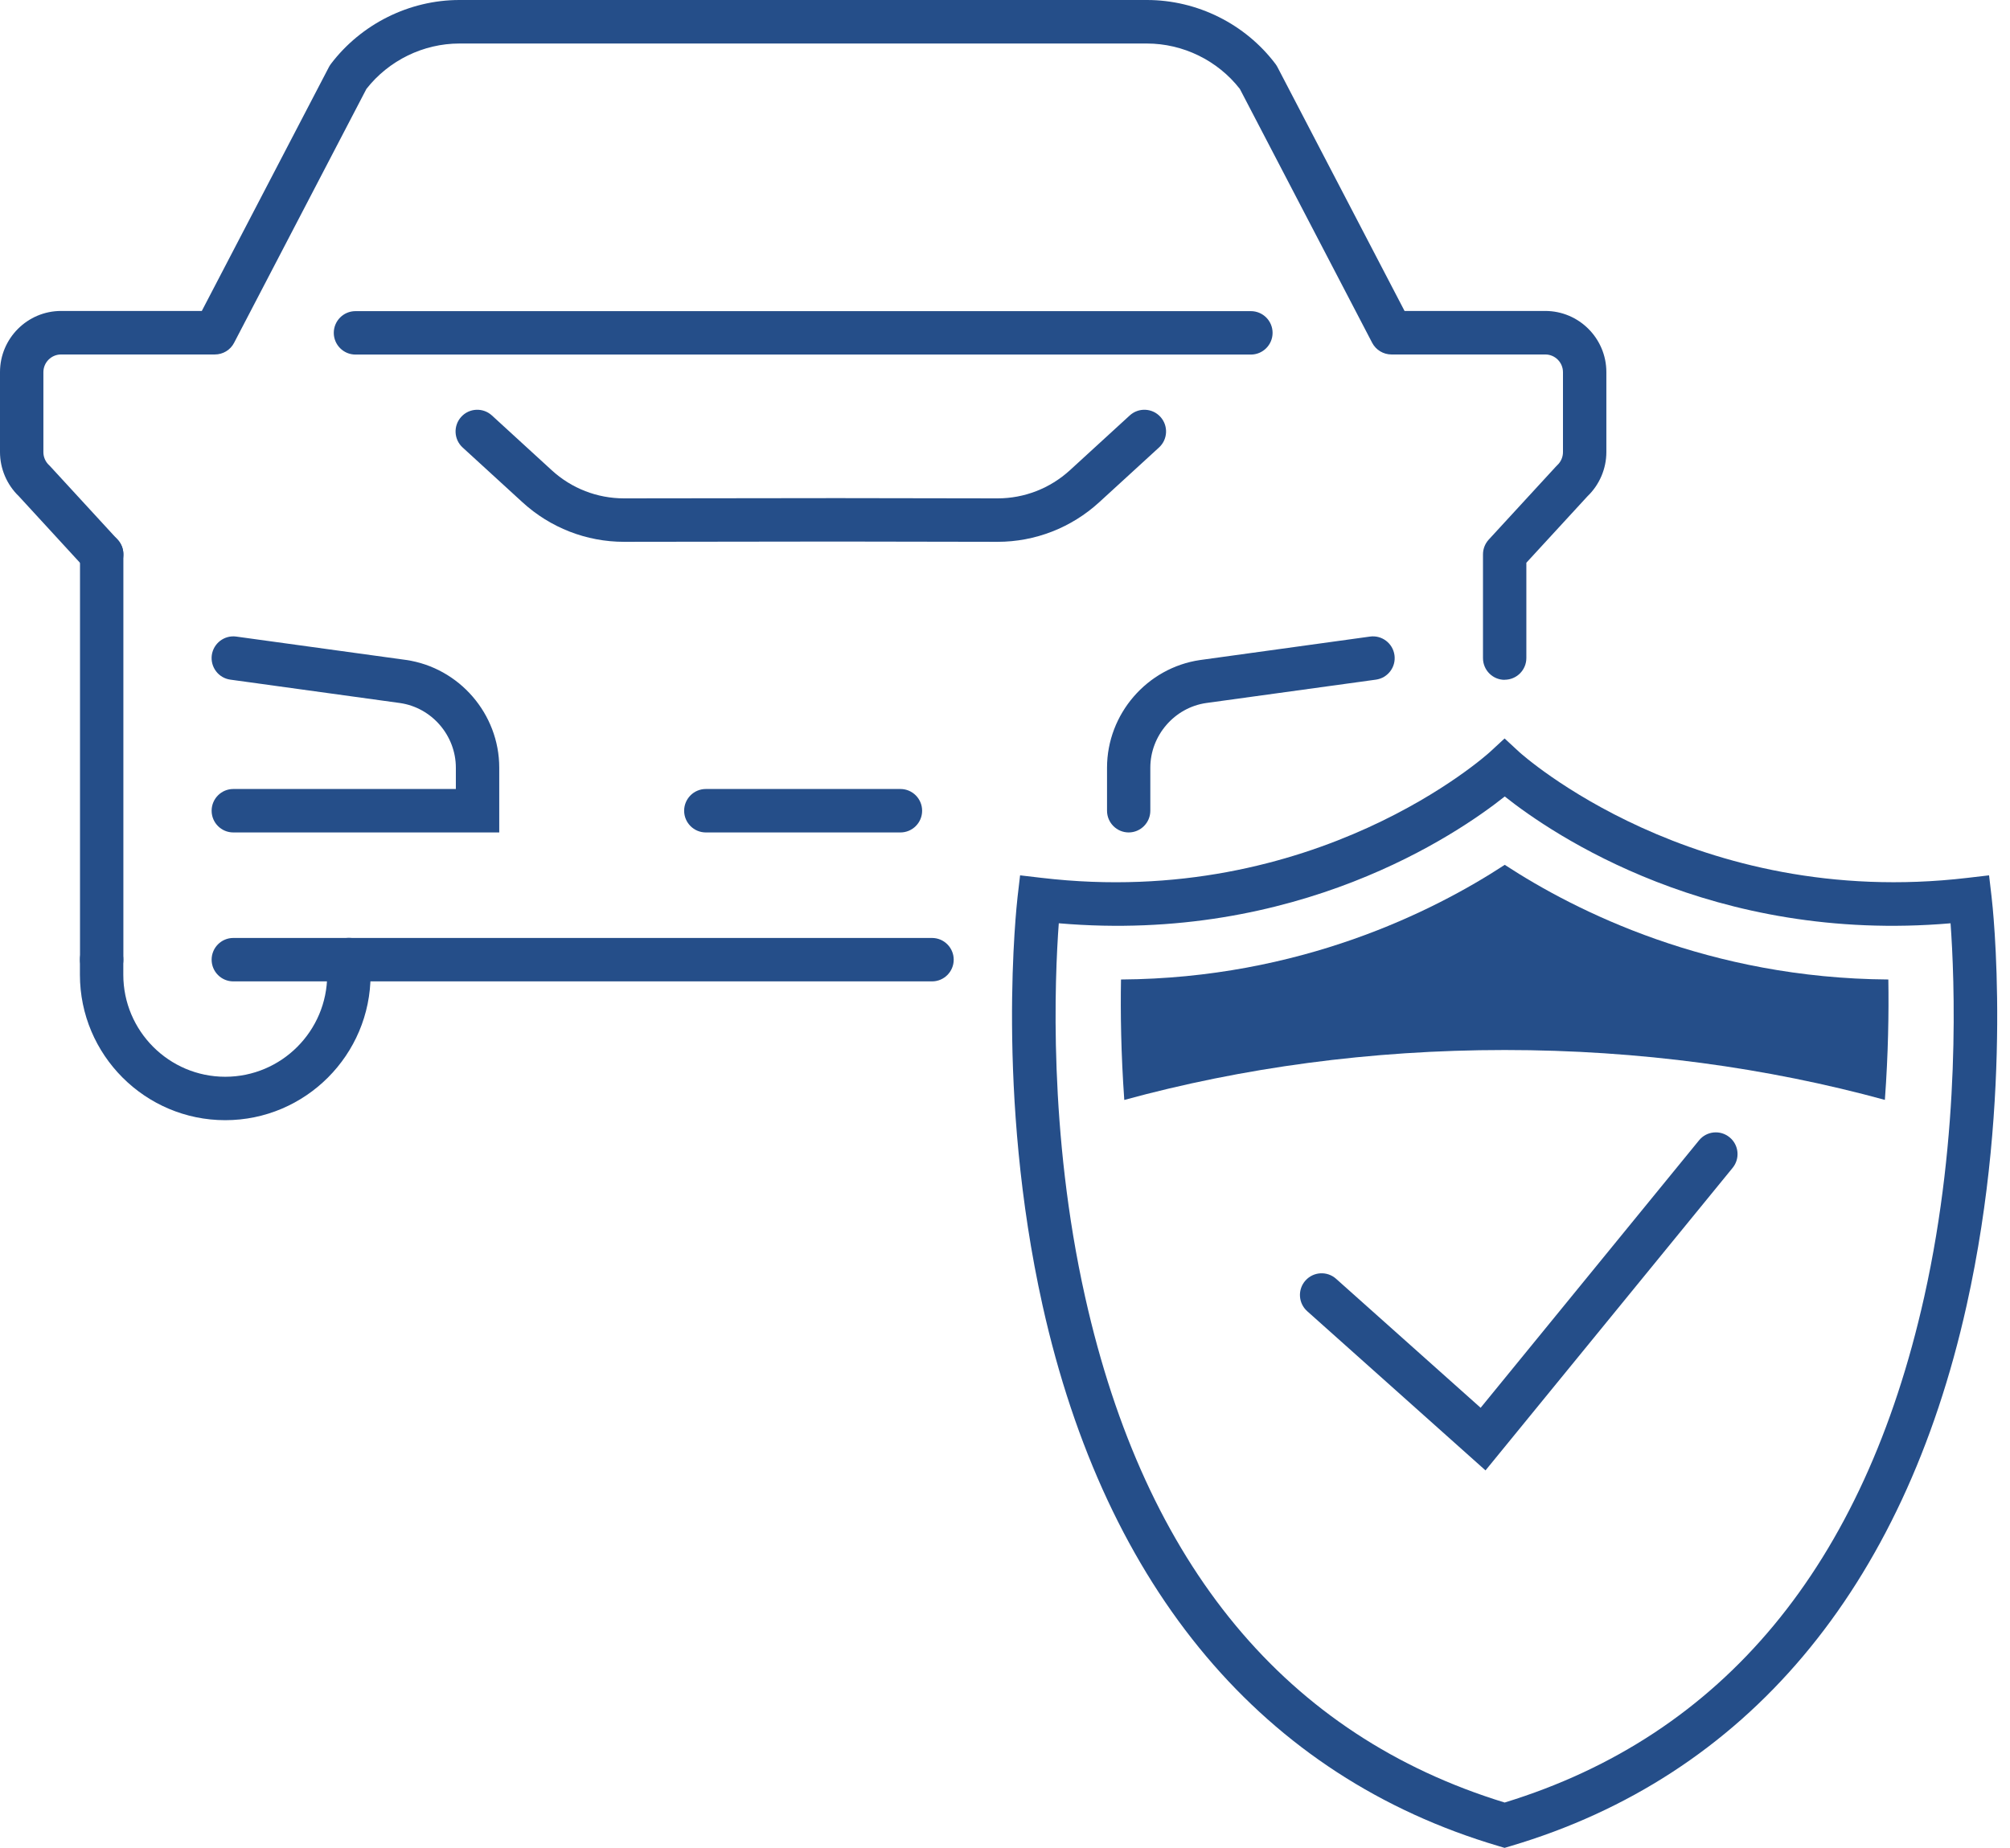 <svg width="87" height="80" viewBox="0 0 87 80" fill="none" xmlns="http://www.w3.org/2000/svg">
<path d="M64.298 63.658L56.58 56.765C56.193 56.419 56.159 55.825 56.505 55.438C56.85 55.051 57.444 55.017 57.831 55.363L64.087 60.947L73.54 49.369C73.867 48.966 74.46 48.906 74.862 49.237C75.264 49.564 75.324 50.158 74.993 50.561L64.298 63.658Z" fill="#254E89"/>
<path d="M65.127 80L64.861 79.921C54.691 76.913 47.867 68.817 45.126 56.517C43.083 47.334 44.007 39.175 44.044 38.829L44.153 37.896L45.084 38.005C56.948 39.404 64.41 32.628 64.485 32.56L65.124 31.97L65.762 32.56C65.837 32.628 73.341 39.4 85.163 38.005L86.094 37.896L86.203 38.829C86.245 39.171 87.168 47.334 85.122 56.517C82.384 68.817 75.56 76.909 65.387 79.921L65.12 80H65.127ZM45.828 39.972C45.652 42.352 45.37 49.019 46.97 56.156C49.572 67.779 55.679 75.138 65.127 78.037C74.576 75.138 80.683 67.779 83.285 56.156C84.881 49.019 84.6 42.352 84.427 39.972C74.133 40.855 67.201 36.125 65.131 34.482C63.058 36.129 56.126 40.855 45.836 39.972H45.828Z" fill="#254E89"/>
<path d="M43.181 23.457H43.173L36.233 23.445L27.021 23.457H27.013C25.38 23.457 23.821 22.848 22.616 21.746L20.024 19.373C19.641 19.023 19.615 18.429 19.964 18.046C20.313 17.662 20.907 17.636 21.29 17.985L23.881 20.358C24.737 21.144 25.849 21.576 27.013 21.576H27.017L36.233 21.565L43.173 21.576H43.177C44.337 21.576 45.449 21.144 46.309 20.358L48.9 17.985C49.283 17.636 49.877 17.662 50.226 18.046C50.575 18.429 50.549 19.023 50.166 19.373L47.575 21.746C46.369 22.848 44.807 23.457 43.177 23.457H43.181Z" fill="#254E89"/>
<path d="M48.855 36.039C48.337 36.039 47.916 35.617 47.916 35.099V33.237C47.916 30.913 49.648 28.909 51.942 28.575L59.299 27.559C59.814 27.488 60.287 27.849 60.358 28.364C60.429 28.879 60.069 29.353 59.554 29.424L52.205 30.436C50.834 30.635 49.79 31.842 49.79 33.237V35.099C49.79 35.617 49.37 36.039 48.851 36.039H48.855Z" fill="#254E89"/>
<path d="M21.609 36.039H10.098C9.58 36.039 9.16 35.617 9.16 35.099C9.16 34.58 9.58 34.158 10.098 34.158H19.731V33.237C19.731 31.842 18.691 30.635 17.313 30.436L9.971 29.424C9.456 29.353 9.1 28.879 9.167 28.364C9.239 27.849 9.712 27.488 10.226 27.559L17.576 28.571C19.878 28.905 21.609 30.91 21.609 33.233V36.035V36.039Z" fill="#254E89"/>
<path d="M4.401 42.487C3.883 42.487 3.463 42.066 3.463 41.547V23.998C3.463 23.479 3.883 23.058 4.401 23.058C4.92 23.058 5.34 23.479 5.34 23.998V41.547C5.34 42.066 4.92 42.487 4.401 42.487Z" fill="#254E89"/>
<path d="M65.127 29.432C64.609 29.432 64.189 29.011 64.189 28.492V23.998C64.189 23.761 64.279 23.536 64.436 23.363L67.355 20.189C67.355 20.189 67.388 20.155 67.407 20.136C67.561 19.993 67.651 19.787 67.651 19.576V16.113C67.651 15.692 67.309 15.346 66.885 15.346H60.227C59.877 15.346 59.554 15.15 59.393 14.842L53.666 3.851C52.704 2.617 51.206 1.884 49.64 1.884H19.885C18.323 1.884 16.825 2.617 15.859 3.851L10.132 14.842C9.971 15.154 9.648 15.346 9.299 15.346H2.644C2.223 15.346 1.878 15.688 1.878 16.113V19.576C1.878 19.787 1.968 19.993 2.122 20.136C2.141 20.151 2.156 20.17 2.174 20.189L5.092 23.363C5.445 23.746 5.419 24.34 5.036 24.69C4.653 25.04 4.06 25.017 3.71 24.634L0.815 21.483C0.297 20.986 0 20.291 0 19.572V16.109C0 14.65 1.187 13.462 2.644 13.462H8.735L14.237 2.903C14.26 2.858 14.29 2.813 14.32 2.771C15.634 1.038 17.715 0 19.885 0H49.644C51.818 0 53.899 1.034 55.209 2.771C55.239 2.813 55.269 2.858 55.292 2.903L60.794 13.462H66.885C68.342 13.462 69.529 14.65 69.529 16.109V19.572C69.529 20.291 69.232 20.986 68.714 21.483L66.066 24.363V28.488C66.066 29.007 65.646 29.428 65.127 29.428V29.432Z" fill="#254E89"/>
<path d="M9.749 48.496C6.283 48.496 3.459 45.672 3.459 42.198V41.544C3.459 41.025 3.879 40.603 4.398 40.603C4.916 40.603 5.337 41.025 5.337 41.544V42.198C5.337 44.635 7.316 46.616 9.749 46.616C12.183 46.616 14.162 44.635 14.162 42.198V41.544C14.162 41.025 14.583 40.603 15.101 40.603C15.619 40.603 16.04 41.025 16.04 41.544V42.198C16.04 45.669 13.219 48.496 9.749 48.496Z" fill="#254E89"/>
<path d="M40.341 42.487H10.098C9.58 42.487 9.16 42.066 9.16 41.547C9.16 41.029 9.58 40.607 10.098 40.607H40.341C40.86 40.607 41.28 41.029 41.28 41.547C41.28 42.066 40.86 42.487 40.341 42.487Z" fill="#254E89"/>
<path d="M38.974 36.039H30.551C30.033 36.039 29.612 35.617 29.612 35.099C29.612 34.58 30.033 34.158 30.551 34.158H38.974C39.493 34.158 39.913 34.58 39.913 35.099C39.913 35.617 39.493 36.039 38.974 36.039Z" fill="#254E89"/>
<path d="M54.143 15.35H15.386C14.868 15.35 14.447 14.928 14.447 14.41C14.447 13.891 14.868 13.47 15.386 13.47H54.143C54.661 13.47 55.082 13.891 55.082 14.41C55.082 14.928 54.661 15.35 54.143 15.35Z" fill="#254E89"/>
<path d="M65.131 45.458C70.956 45.458 76.507 46.229 81.584 47.617C81.731 45.62 81.757 43.834 81.734 42.405C73.99 42.352 68.226 39.464 65.131 37.441C62.037 39.464 56.268 42.356 48.521 42.405C48.495 43.834 48.521 45.62 48.663 47.62C53.745 46.229 59.303 45.458 65.131 45.458Z" fill="#254E89"/>
</svg>
